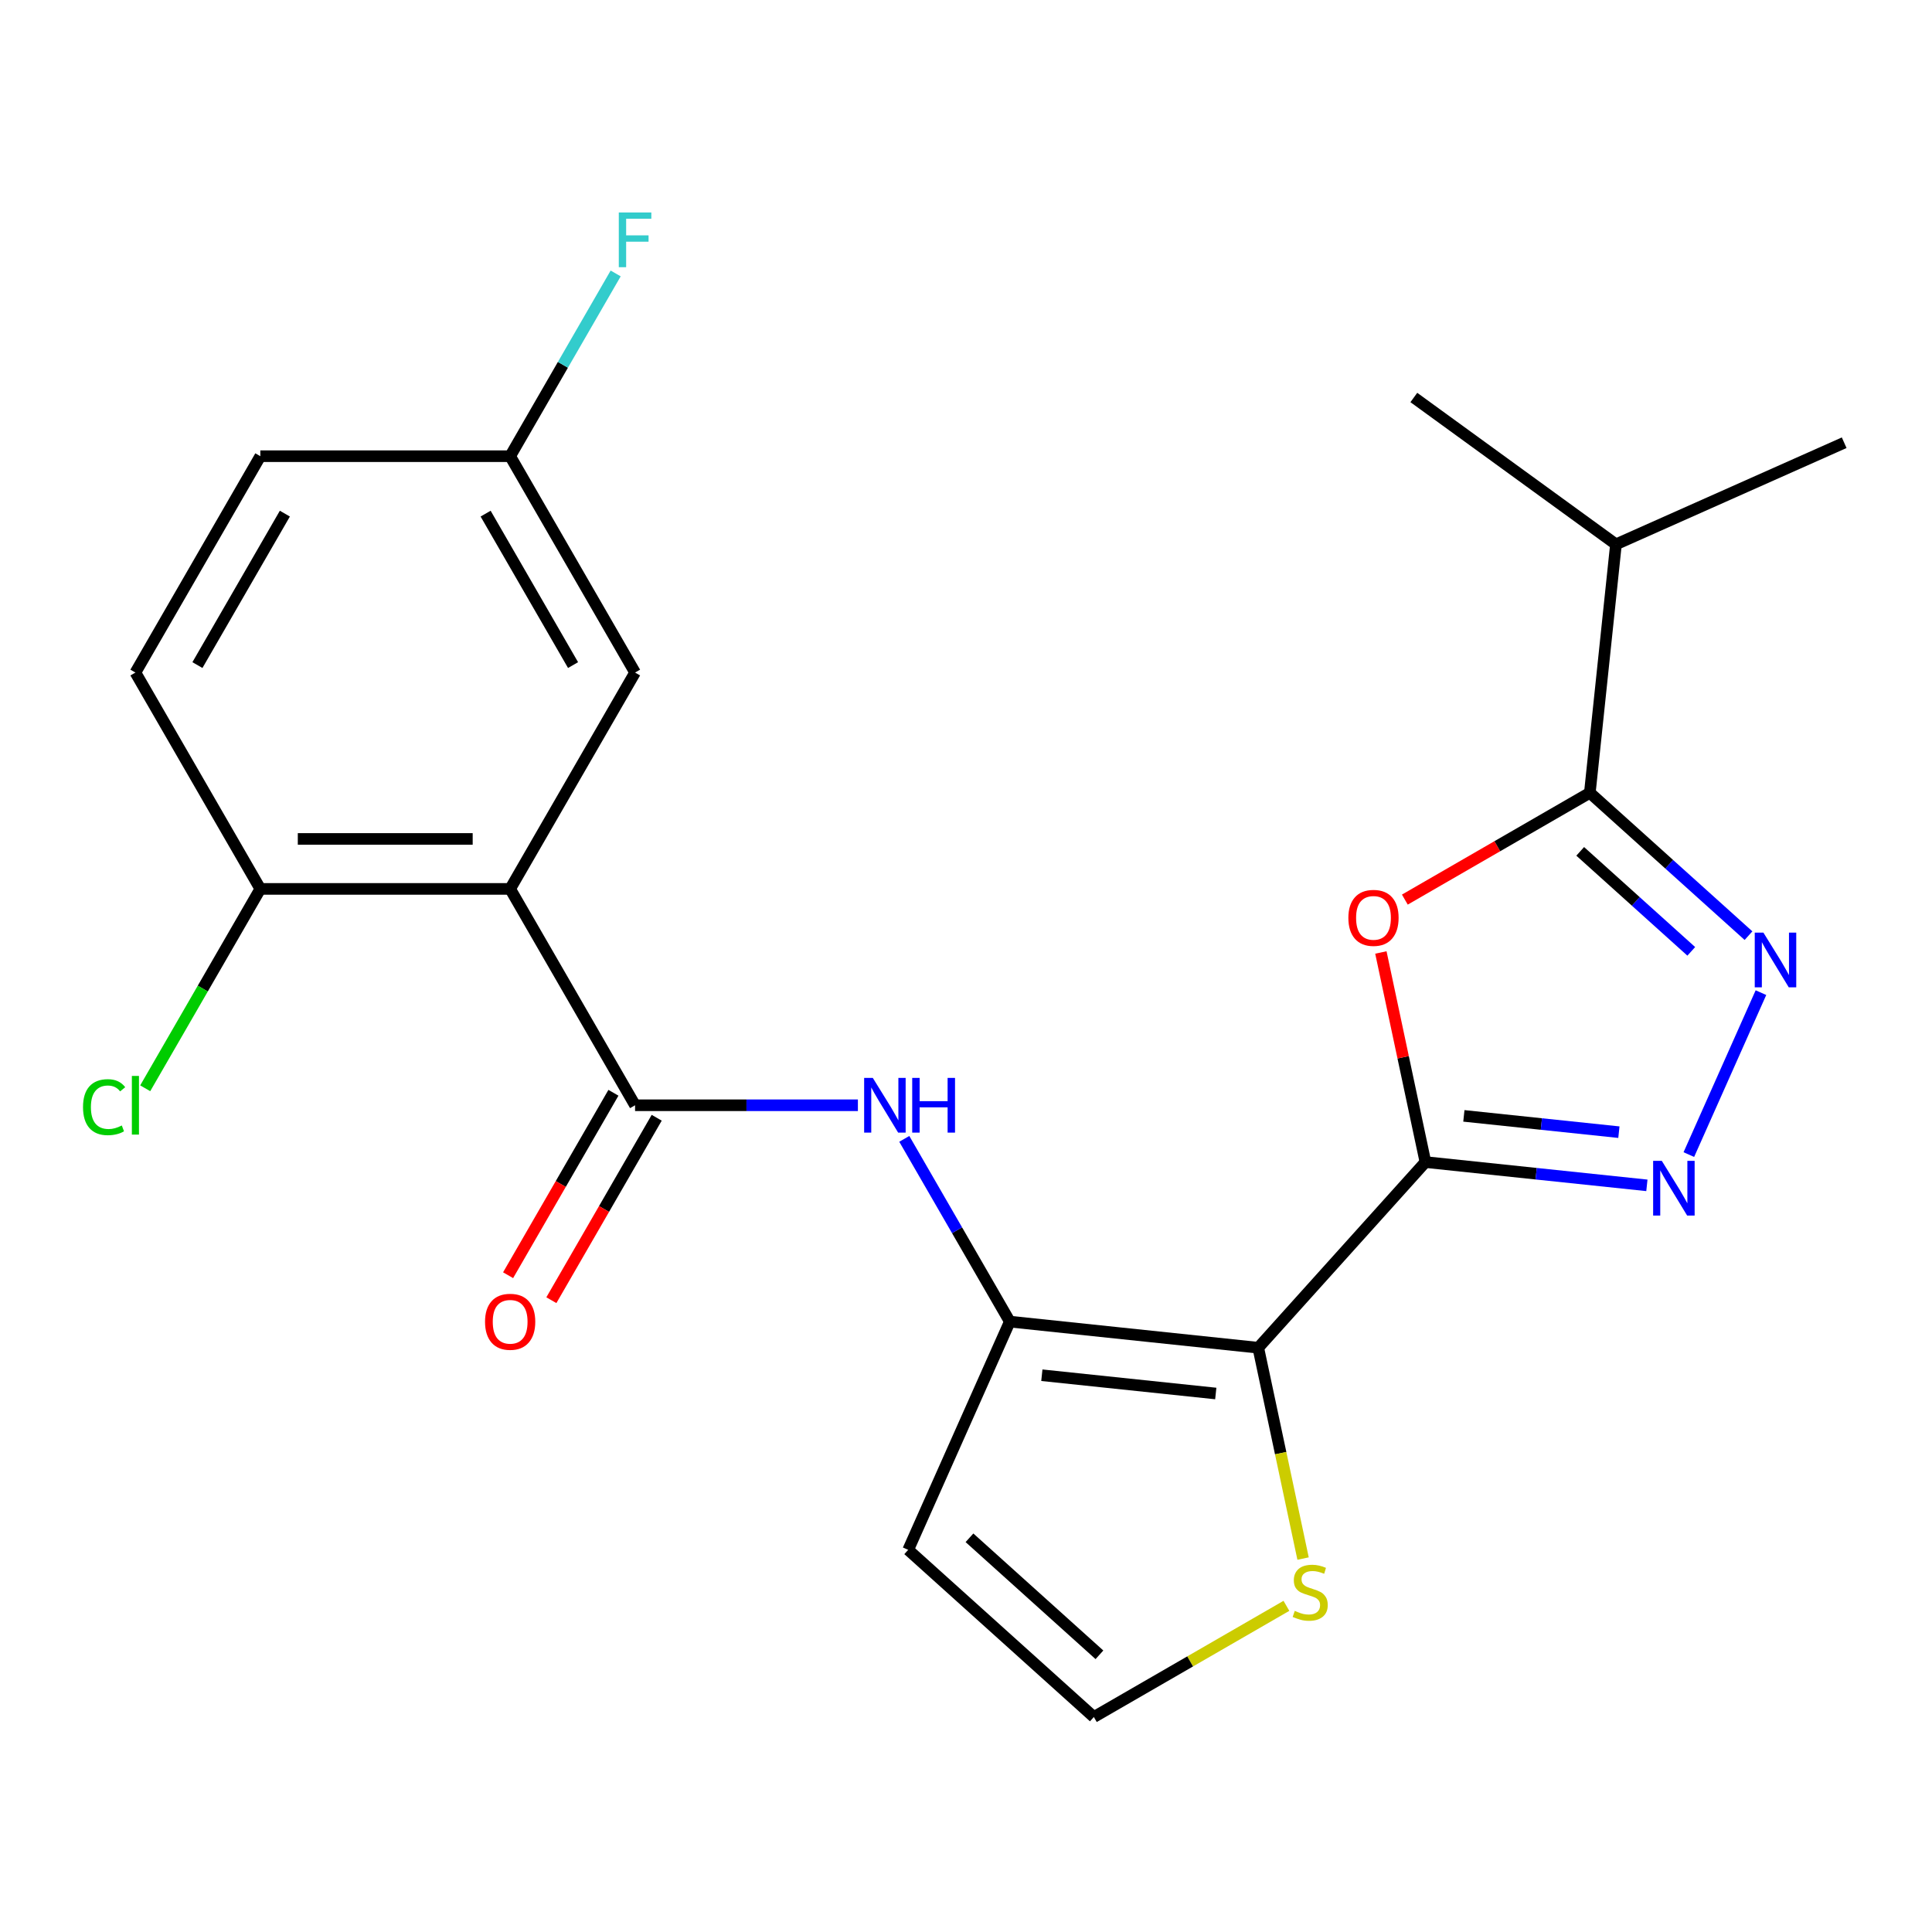 <?xml version='1.0' encoding='iso-8859-1'?>
<svg version='1.1' baseProfile='full'
              xmlns='http://www.w3.org/2000/svg'
                      xmlns:rdkit='http://www.rdkit.org/xml'
                      xmlns:xlink='http://www.w3.org/1999/xlink'
                  xml:space='preserve'
width='1000px' height='1000px' viewBox='0 0 1000 1000'>
<!-- END OF HEADER -->
<rect style='opacity:1.0;fill:#FFFFFF;stroke:none' width='1000' height='1000' x='0' y='0'> </rect>
<path class='bond-0' d='M 737.799,601.488 L 651.274,697.584' style='fill:none;fill-rule:evenodd;stroke:#000000;stroke-width:6px;stroke-linecap:butt;stroke-linejoin:miter;stroke-opacity:1' />
<path class='bond-1' d='M 737.799,601.488 L 726.269,547.243' style='fill:none;fill-rule:evenodd;stroke:#000000;stroke-width:6px;stroke-linecap:butt;stroke-linejoin:miter;stroke-opacity:1' />
<path class='bond-1' d='M 726.269,547.243 L 714.739,492.997' style='fill:none;fill-rule:evenodd;stroke:#FF0000;stroke-width:6px;stroke-linecap:butt;stroke-linejoin:miter;stroke-opacity:1' />
<path class='bond-2' d='M 737.799,601.488 L 795.113,607.512' style='fill:none;fill-rule:evenodd;stroke:#000000;stroke-width:6px;stroke-linecap:butt;stroke-linejoin:miter;stroke-opacity:1' />
<path class='bond-2' d='M 795.113,607.512 L 852.427,613.536' style='fill:none;fill-rule:evenodd;stroke:#0000FF;stroke-width:6px;stroke-linecap:butt;stroke-linejoin:miter;stroke-opacity:1' />
<path class='bond-2' d='M 757.697,577.575 L 797.816,581.792' style='fill:none;fill-rule:evenodd;stroke:#000000;stroke-width:6px;stroke-linecap:butt;stroke-linejoin:miter;stroke-opacity:1' />
<path class='bond-2' d='M 797.816,581.792 L 837.936,586.009' style='fill:none;fill-rule:evenodd;stroke:#0000FF;stroke-width:6px;stroke-linecap:butt;stroke-linejoin:miter;stroke-opacity:1' />
<path class='bond-3' d='M 651.274,697.584 L 522.674,684.067' style='fill:none;fill-rule:evenodd;stroke:#000000;stroke-width:6px;stroke-linecap:butt;stroke-linejoin:miter;stroke-opacity:1' />
<path class='bond-3' d='M 629.281,721.276 L 539.26,711.815' style='fill:none;fill-rule:evenodd;stroke:#000000;stroke-width:6px;stroke-linecap:butt;stroke-linejoin:miter;stroke-opacity:1' />
<path class='bond-9' d='M 651.274,697.584 L 662.873,752.149' style='fill:none;fill-rule:evenodd;stroke:#000000;stroke-width:6px;stroke-linecap:butt;stroke-linejoin:miter;stroke-opacity:1' />
<path class='bond-9' d='M 662.873,752.149 L 674.471,806.714' style='fill:none;fill-rule:evenodd;stroke:#CCCC00;stroke-width:6px;stroke-linecap:butt;stroke-linejoin:miter;stroke-opacity:1' />
<path class='bond-7' d='M 727.147,465.633 L 775.023,437.991' style='fill:none;fill-rule:evenodd;stroke:#FF0000;stroke-width:6px;stroke-linecap:butt;stroke-linejoin:miter;stroke-opacity:1' />
<path class='bond-7' d='M 775.023,437.991 L 822.899,410.35' style='fill:none;fill-rule:evenodd;stroke:#000000;stroke-width:6px;stroke-linecap:butt;stroke-linejoin:miter;stroke-opacity:1' />
<path class='bond-4' d='M 874.144,597.612 L 911.463,513.792' style='fill:none;fill-rule:evenodd;stroke:#0000FF;stroke-width:6px;stroke-linecap:butt;stroke-linejoin:miter;stroke-opacity:1' />
<path class='bond-8' d='M 522.674,684.067 L 495.367,636.771' style='fill:none;fill-rule:evenodd;stroke:#000000;stroke-width:6px;stroke-linecap:butt;stroke-linejoin:miter;stroke-opacity:1' />
<path class='bond-8' d='M 495.367,636.771 L 468.061,589.475' style='fill:none;fill-rule:evenodd;stroke:#0000FF;stroke-width:6px;stroke-linecap:butt;stroke-linejoin:miter;stroke-opacity:1' />
<path class='bond-10' d='M 522.674,684.067 L 470.079,802.197' style='fill:none;fill-rule:evenodd;stroke:#000000;stroke-width:6px;stroke-linecap:butt;stroke-linejoin:miter;stroke-opacity:1' />
<path class='bond-23' d='M 905.022,484.294 L 863.961,447.322' style='fill:none;fill-rule:evenodd;stroke:#0000FF;stroke-width:6px;stroke-linecap:butt;stroke-linejoin:miter;stroke-opacity:1' />
<path class='bond-23' d='M 863.961,447.322 L 822.899,410.35' style='fill:none;fill-rule:evenodd;stroke:#000000;stroke-width:6px;stroke-linecap:butt;stroke-linejoin:miter;stroke-opacity:1' />
<path class='bond-23' d='M 875.399,492.421 L 846.656,466.541' style='fill:none;fill-rule:evenodd;stroke:#0000FF;stroke-width:6px;stroke-linecap:butt;stroke-linejoin:miter;stroke-opacity:1' />
<path class='bond-23' d='M 846.656,466.541 L 817.913,440.661' style='fill:none;fill-rule:evenodd;stroke:#000000;stroke-width:6px;stroke-linecap:butt;stroke-linejoin:miter;stroke-opacity:1' />
<path class='bond-5' d='M 264.055,460.097 L 328.71,572.082' style='fill:none;fill-rule:evenodd;stroke:#000000;stroke-width:6px;stroke-linecap:butt;stroke-linejoin:miter;stroke-opacity:1' />
<path class='bond-12' d='M 264.055,460.097 L 134.746,460.097' style='fill:none;fill-rule:evenodd;stroke:#000000;stroke-width:6px;stroke-linecap:butt;stroke-linejoin:miter;stroke-opacity:1' />
<path class='bond-12' d='M 244.659,434.235 L 154.142,434.235' style='fill:none;fill-rule:evenodd;stroke:#000000;stroke-width:6px;stroke-linecap:butt;stroke-linejoin:miter;stroke-opacity:1' />
<path class='bond-13' d='M 264.055,460.097 L 328.71,348.112' style='fill:none;fill-rule:evenodd;stroke:#000000;stroke-width:6px;stroke-linecap:butt;stroke-linejoin:miter;stroke-opacity:1' />
<path class='bond-6' d='M 328.71,572.082 L 386.378,572.082' style='fill:none;fill-rule:evenodd;stroke:#000000;stroke-width:6px;stroke-linecap:butt;stroke-linejoin:miter;stroke-opacity:1' />
<path class='bond-6' d='M 386.378,572.082 L 444.046,572.082' style='fill:none;fill-rule:evenodd;stroke:#0000FF;stroke-width:6px;stroke-linecap:butt;stroke-linejoin:miter;stroke-opacity:1' />
<path class='bond-14' d='M 317.511,565.617 L 290.251,612.833' style='fill:none;fill-rule:evenodd;stroke:#000000;stroke-width:6px;stroke-linecap:butt;stroke-linejoin:miter;stroke-opacity:1' />
<path class='bond-14' d='M 290.251,612.833 L 262.991,660.049' style='fill:none;fill-rule:evenodd;stroke:#FF0000;stroke-width:6px;stroke-linecap:butt;stroke-linejoin:miter;stroke-opacity:1' />
<path class='bond-14' d='M 339.908,578.547 L 312.648,625.764' style='fill:none;fill-rule:evenodd;stroke:#000000;stroke-width:6px;stroke-linecap:butt;stroke-linejoin:miter;stroke-opacity:1' />
<path class='bond-14' d='M 312.648,625.764 L 285.388,672.98' style='fill:none;fill-rule:evenodd;stroke:#FF0000;stroke-width:6px;stroke-linecap:butt;stroke-linejoin:miter;stroke-opacity:1' />
<path class='bond-15' d='M 822.899,410.35 L 836.416,281.749' style='fill:none;fill-rule:evenodd;stroke:#000000;stroke-width:6px;stroke-linecap:butt;stroke-linejoin:miter;stroke-opacity:1' />
<path class='bond-11' d='M 665.846,831.176 L 616.01,859.949' style='fill:none;fill-rule:evenodd;stroke:#CCCC00;stroke-width:6px;stroke-linecap:butt;stroke-linejoin:miter;stroke-opacity:1' />
<path class='bond-11' d='M 616.01,859.949 L 566.174,888.722' style='fill:none;fill-rule:evenodd;stroke:#000000;stroke-width:6px;stroke-linecap:butt;stroke-linejoin:miter;stroke-opacity:1' />
<path class='bond-24' d='M 470.079,802.197 L 566.174,888.722' style='fill:none;fill-rule:evenodd;stroke:#000000;stroke-width:6px;stroke-linecap:butt;stroke-linejoin:miter;stroke-opacity:1' />
<path class='bond-24' d='M 501.798,795.956 L 569.065,856.524' style='fill:none;fill-rule:evenodd;stroke:#000000;stroke-width:6px;stroke-linecap:butt;stroke-linejoin:miter;stroke-opacity:1' />
<path class='bond-16' d='M 134.746,460.097 L 70.091,348.112' style='fill:none;fill-rule:evenodd;stroke:#000000;stroke-width:6px;stroke-linecap:butt;stroke-linejoin:miter;stroke-opacity:1' />
<path class='bond-18' d='M 134.746,460.097 L 104.955,511.696' style='fill:none;fill-rule:evenodd;stroke:#000000;stroke-width:6px;stroke-linecap:butt;stroke-linejoin:miter;stroke-opacity:1' />
<path class='bond-18' d='M 104.955,511.696 L 75.164,563.296' style='fill:none;fill-rule:evenodd;stroke:#00CC00;stroke-width:6px;stroke-linecap:butt;stroke-linejoin:miter;stroke-opacity:1' />
<path class='bond-17' d='M 328.71,348.112 L 264.055,236.127' style='fill:none;fill-rule:evenodd;stroke:#000000;stroke-width:6px;stroke-linecap:butt;stroke-linejoin:miter;stroke-opacity:1' />
<path class='bond-17' d='M 296.615,344.245 L 251.356,265.856' style='fill:none;fill-rule:evenodd;stroke:#000000;stroke-width:6px;stroke-linecap:butt;stroke-linejoin:miter;stroke-opacity:1' />
<path class='bond-21' d='M 836.416,281.749 L 954.545,229.155' style='fill:none;fill-rule:evenodd;stroke:#000000;stroke-width:6px;stroke-linecap:butt;stroke-linejoin:miter;stroke-opacity:1' />
<path class='bond-22' d='M 836.416,281.749 L 731.802,205.743' style='fill:none;fill-rule:evenodd;stroke:#000000;stroke-width:6px;stroke-linecap:butt;stroke-linejoin:miter;stroke-opacity:1' />
<path class='bond-25' d='M 70.091,348.112 L 134.746,236.127' style='fill:none;fill-rule:evenodd;stroke:#000000;stroke-width:6px;stroke-linecap:butt;stroke-linejoin:miter;stroke-opacity:1' />
<path class='bond-25' d='M 102.187,344.245 L 147.445,265.856' style='fill:none;fill-rule:evenodd;stroke:#000000;stroke-width:6px;stroke-linecap:butt;stroke-linejoin:miter;stroke-opacity:1' />
<path class='bond-19' d='M 264.055,236.127 L 134.746,236.127' style='fill:none;fill-rule:evenodd;stroke:#000000;stroke-width:6px;stroke-linecap:butt;stroke-linejoin:miter;stroke-opacity:1' />
<path class='bond-20' d='M 264.055,236.127 L 291.362,188.831' style='fill:none;fill-rule:evenodd;stroke:#000000;stroke-width:6px;stroke-linecap:butt;stroke-linejoin:miter;stroke-opacity:1' />
<path class='bond-20' d='M 291.362,188.831 L 318.668,141.535' style='fill:none;fill-rule:evenodd;stroke:#33CCCC;stroke-width:6px;stroke-linecap:butt;stroke-linejoin:miter;stroke-opacity:1' />
<path  class='atom-2' d='M 697.914 475.085
Q 697.914 468.285, 701.274 464.485
Q 704.634 460.685, 710.914 460.685
Q 717.194 460.685, 720.554 464.485
Q 723.914 468.285, 723.914 475.085
Q 723.914 481.965, 720.514 485.885
Q 717.114 489.765, 710.914 489.765
Q 704.674 489.765, 701.274 485.885
Q 697.914 482.005, 697.914 475.085
M 710.914 486.565
Q 715.234 486.565, 717.554 483.685
Q 719.914 480.765, 719.914 475.085
Q 719.914 469.525, 717.554 466.725
Q 715.234 463.885, 710.914 463.885
Q 706.594 463.885, 704.234 466.685
Q 701.914 469.485, 701.914 475.085
Q 701.914 480.805, 704.234 483.685
Q 706.594 486.565, 710.914 486.565
' fill='#FF0000'/>
<path  class='atom-3' d='M 860.14 600.845
L 869.42 615.845
Q 870.34 617.325, 871.82 620.005
Q 873.3 622.685, 873.38 622.845
L 873.38 600.845
L 877.14 600.845
L 877.14 629.165
L 873.26 629.165
L 863.3 612.765
Q 862.14 610.845, 860.9 608.645
Q 859.7 606.445, 859.34 605.765
L 859.34 629.165
L 855.66 629.165
L 855.66 600.845
L 860.14 600.845
' fill='#0000FF'/>
<path  class='atom-5' d='M 912.735 482.715
L 922.015 497.715
Q 922.935 499.195, 924.415 501.875
Q 925.895 504.555, 925.975 504.715
L 925.975 482.715
L 929.735 482.715
L 929.735 511.035
L 925.855 511.035
L 915.895 494.635
Q 914.735 492.715, 913.495 490.515
Q 912.295 488.315, 911.935 487.635
L 911.935 511.035
L 908.255 511.035
L 908.255 482.715
L 912.735 482.715
' fill='#0000FF'/>
<path  class='atom-9' d='M 451.759 557.922
L 461.039 572.922
Q 461.959 574.402, 463.439 577.082
Q 464.919 579.762, 464.999 579.922
L 464.999 557.922
L 468.759 557.922
L 468.759 586.242
L 464.879 586.242
L 454.919 569.842
Q 453.759 567.922, 452.519 565.722
Q 451.319 563.522, 450.959 562.842
L 450.959 586.242
L 447.279 586.242
L 447.279 557.922
L 451.759 557.922
' fill='#0000FF'/>
<path  class='atom-9' d='M 472.159 557.922
L 475.999 557.922
L 475.999 569.962
L 490.479 569.962
L 490.479 557.922
L 494.319 557.922
L 494.319 586.242
L 490.479 586.242
L 490.479 573.162
L 475.999 573.162
L 475.999 586.242
L 472.159 586.242
L 472.159 557.922
' fill='#0000FF'/>
<path  class='atom-10' d='M 670.159 833.787
Q 670.479 833.907, 671.799 834.467
Q 673.119 835.027, 674.559 835.387
Q 676.039 835.707, 677.479 835.707
Q 680.159 835.707, 681.719 834.427
Q 683.279 833.107, 683.279 830.827
Q 683.279 829.267, 682.479 828.307
Q 681.719 827.347, 680.519 826.827
Q 679.319 826.307, 677.319 825.707
Q 674.799 824.947, 673.279 824.227
Q 671.799 823.507, 670.719 821.987
Q 669.679 820.467, 669.679 817.907
Q 669.679 814.347, 672.079 812.147
Q 674.519 809.947, 679.319 809.947
Q 682.599 809.947, 686.319 811.507
L 685.399 814.587
Q 681.999 813.187, 679.439 813.187
Q 676.679 813.187, 675.159 814.347
Q 673.639 815.467, 673.679 817.427
Q 673.679 818.947, 674.439 819.867
Q 675.239 820.787, 676.359 821.307
Q 677.519 821.827, 679.439 822.427
Q 681.999 823.227, 683.519 824.027
Q 685.039 824.827, 686.119 826.467
Q 687.239 828.067, 687.239 830.827
Q 687.239 834.747, 684.599 836.867
Q 681.999 838.947, 677.639 838.947
Q 675.119 838.947, 673.199 838.387
Q 671.319 837.867, 669.079 836.947
L 670.159 833.787
' fill='#CCCC00'/>
<path  class='atom-15' d='M 251.055 684.147
Q 251.055 677.347, 254.415 673.547
Q 257.775 669.747, 264.055 669.747
Q 270.335 669.747, 273.695 673.547
Q 277.055 677.347, 277.055 684.147
Q 277.055 691.027, 273.655 694.947
Q 270.255 698.827, 264.055 698.827
Q 257.815 698.827, 254.415 694.947
Q 251.055 691.067, 251.055 684.147
M 264.055 695.627
Q 268.375 695.627, 270.695 692.747
Q 273.055 689.827, 273.055 684.147
Q 273.055 678.587, 270.695 675.787
Q 268.375 672.947, 264.055 672.947
Q 259.735 672.947, 257.375 675.747
Q 255.055 678.547, 255.055 684.147
Q 255.055 689.867, 257.375 692.747
Q 259.735 695.627, 264.055 695.627
' fill='#FF0000'/>
<path  class='atom-19' d='M 42.971 573.062
Q 42.971 566.022, 46.251 562.342
Q 49.571 558.622, 55.851 558.622
Q 61.691 558.622, 64.811 562.742
L 62.171 564.902
Q 59.891 561.902, 55.851 561.902
Q 51.571 561.902, 49.291 564.782
Q 47.051 567.622, 47.051 573.062
Q 47.051 578.662, 49.371 581.542
Q 51.731 584.422, 56.291 584.422
Q 59.411 584.422, 63.051 582.542
L 64.171 585.542
Q 62.691 586.502, 60.451 587.062
Q 58.211 587.622, 55.731 587.622
Q 49.571 587.622, 46.251 583.862
Q 42.971 580.102, 42.971 573.062
' fill='#00CC00'/>
<path  class='atom-19' d='M 68.251 556.902
L 71.931 556.902
L 71.931 587.262
L 68.251 587.262
L 68.251 556.902
' fill='#00CC00'/>
<path  class='atom-21' d='M 320.29 109.982
L 337.13 109.982
L 337.13 113.222
L 324.09 113.222
L 324.09 121.822
L 335.69 121.822
L 335.69 125.102
L 324.09 125.102
L 324.09 138.302
L 320.29 138.302
L 320.29 109.982
' fill='#33CCCC'/>
</svg>
